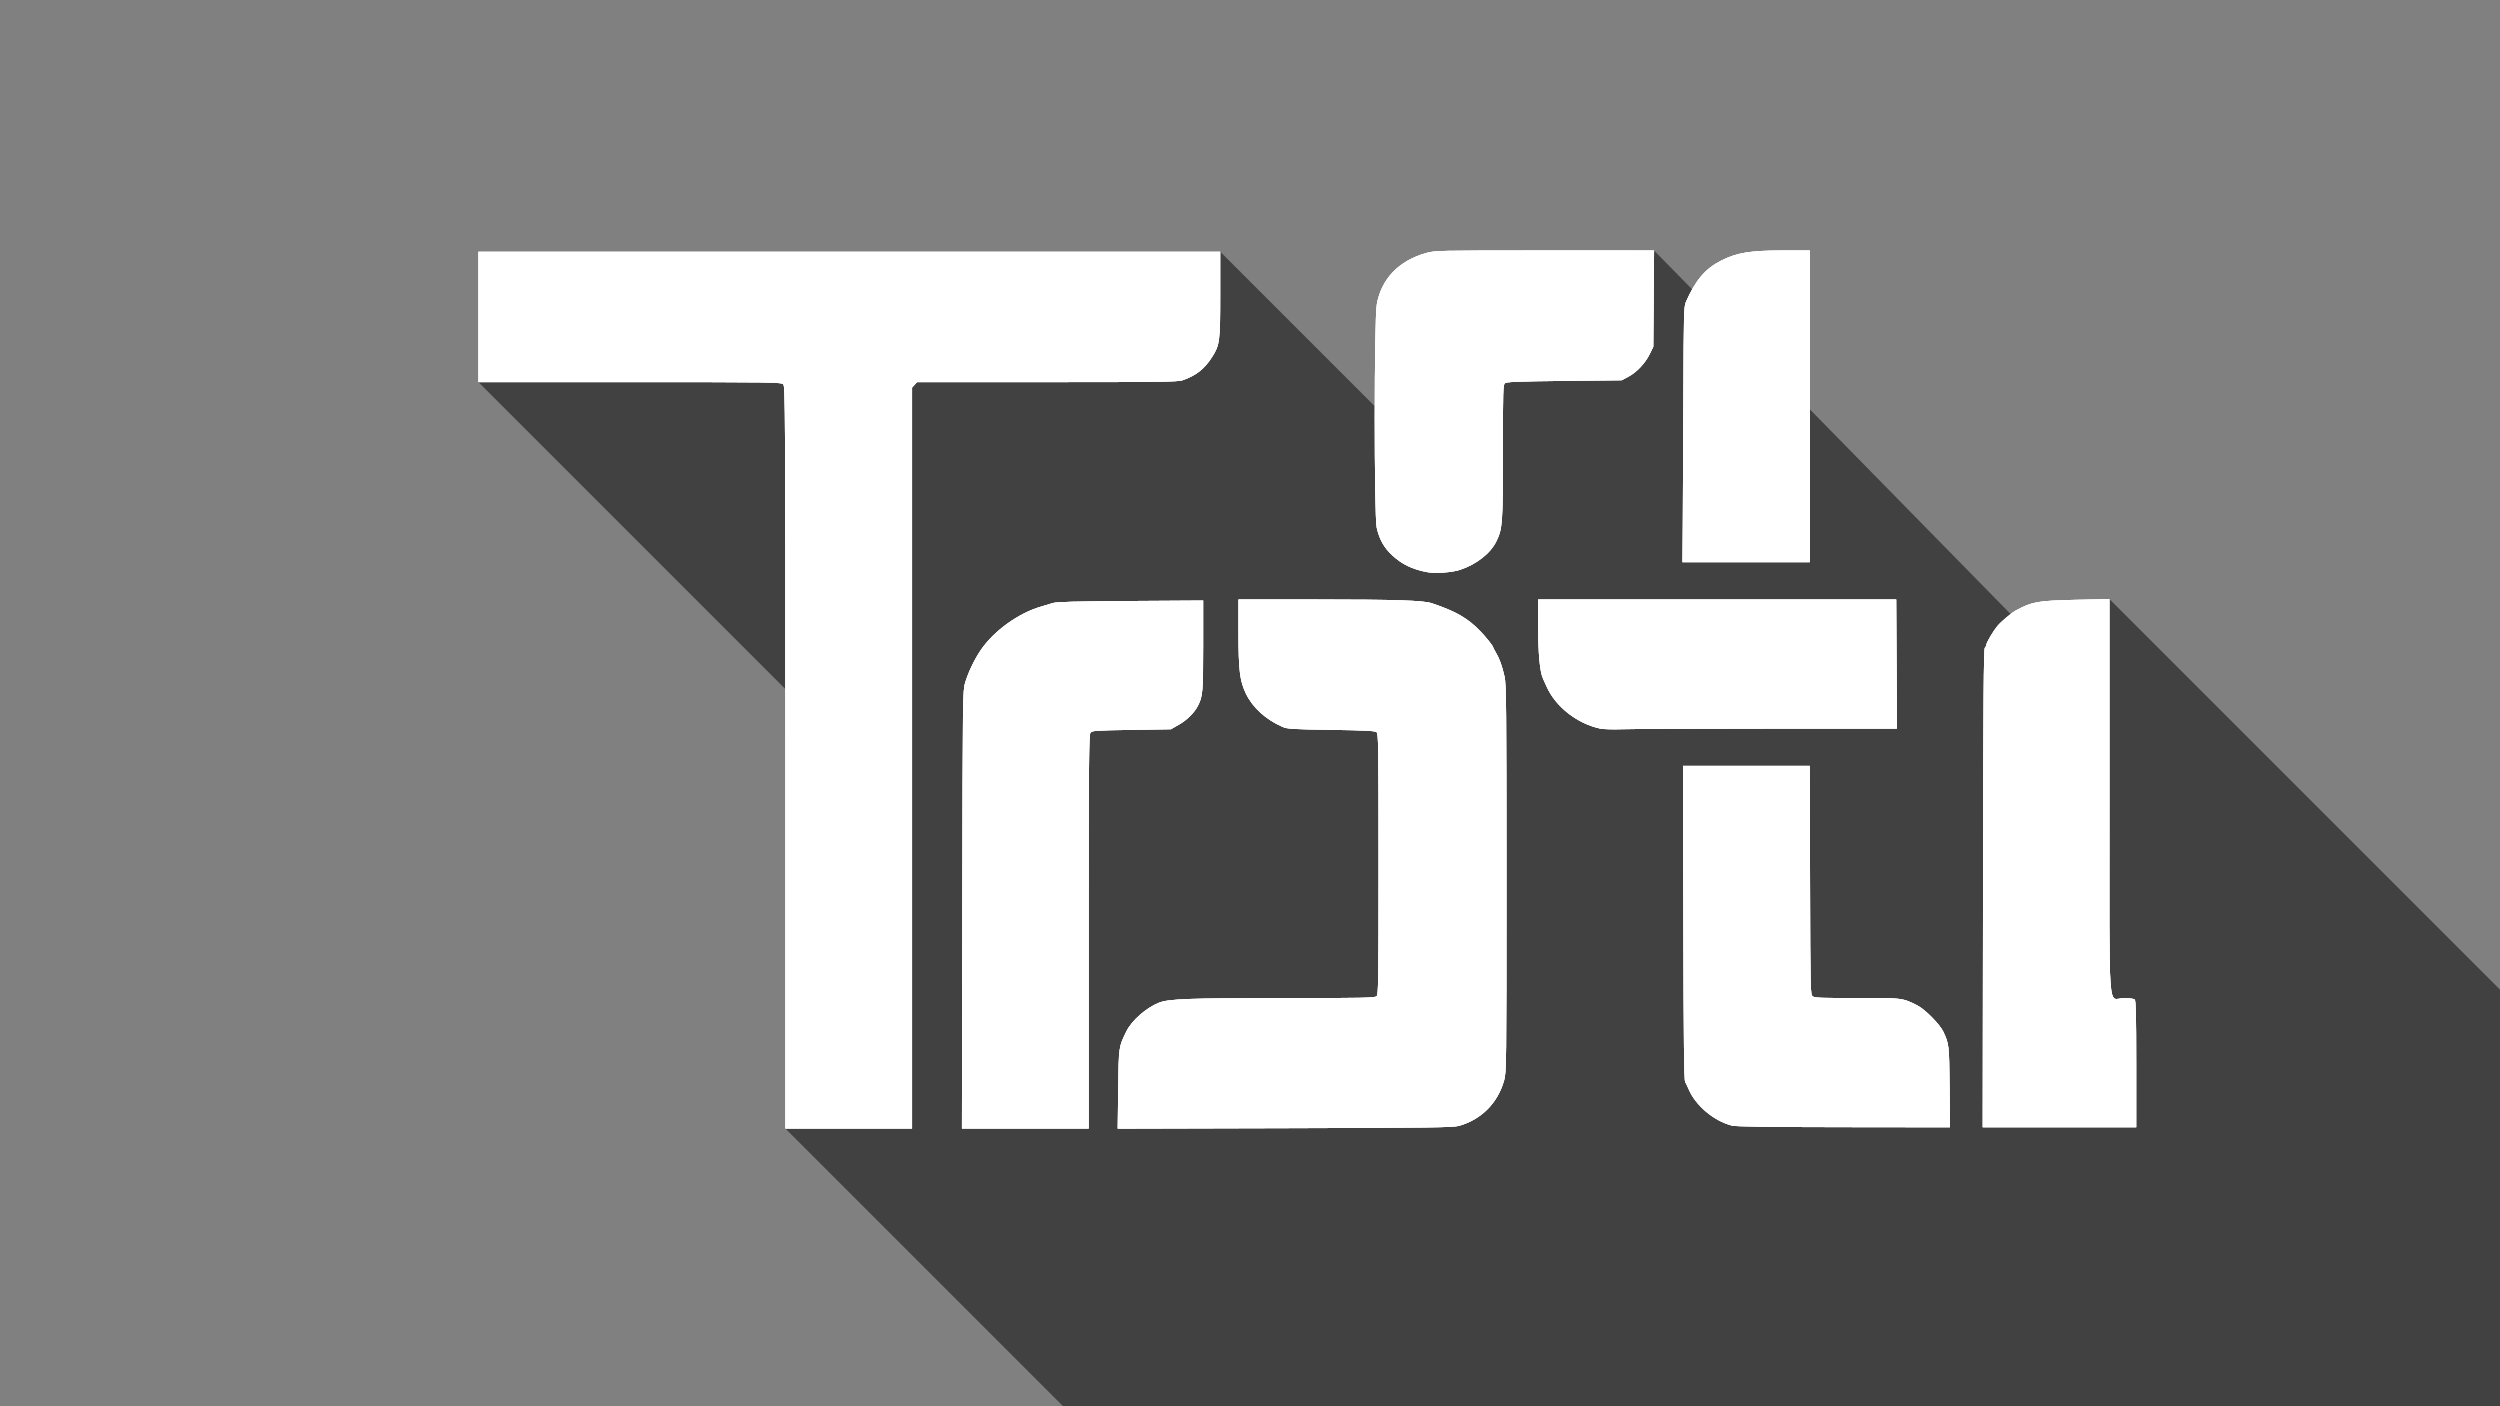 <?xml version="1.0" encoding="UTF-8" standalone="no"?><!DOCTYPE svg PUBLIC "-//W3C//DTD SVG 1.1//EN" "http://www.w3.org/Graphics/SVG/1.1/DTD/svg11.dtd"><svg width="100%" height="100%" viewBox="0 0 2560 1440" version="1.1" xmlns="http://www.w3.org/2000/svg" xmlns:xlink="http://www.w3.org/1999/xlink" xml:space="preserve" xmlns:serif="http://www.serif.com/" style="fill-rule:evenodd;clip-rule:evenodd;stroke-linejoin:round;stroke-miterlimit:1.414;"><rect x="0" y="0" width="2560" height="1440" fill="#808080" stroke="none"/><g><g id="Logo-Flat-Shadow" serif:id="Logo Flat Shadow"><path id="Logo-Shadow" serif:id="Logo Shadow" d="M489.881,391.296l0,-133.533l759.622,0l158.244,158.243l2.1,-104.485l50.448,-52.399l233.429,-2.632l413.632,421.726l52.698,-64.771l2470.07,2470.08l-1750.57,147.434l-2075.34,-2075.35l-0.005,-449.991l-314.325,-314.324l-0.002,0.001Z" style="fill-opacity:0.494;"/><path id="Logo" d="M804.213,775.776c0,-351.651 -0.177,-380.002 -2.064,-382.155c-1.978,-2.232 -8.488,-2.325 -157.163,-2.325l-155.1,0l0,-66.767l0,-66.766l759.623,0l0,43.361c0,48.152 -0.494,52.081 -8.111,64.101c-7.953,12.552 -16.344,19.218 -30.402,24.156c-4.729,1.661 -23.234,1.915 -138.715,1.915l-133.26,0l-2.539,2.784l-2.543,2.784l0,758.748l-64.86,0l-64.862,0l-0.004,-379.836Zm181.201,155.69c0.398,-220.905 0.443,-224.265 2.918,-232.474c3.301,-10.881 9.665,-24.088 16.202,-33.619c13.4,-19.539 38.65,-37.668 61.618,-44.236c3.774,-1.081 9.103,-2.701 11.848,-3.595c3.762,-1.232 23.347,-1.751 79.518,-2.101l74.527,-0.47l-0.013,46.174c-0.015,47.579 -0.399,51.875 -5.394,61.622c-3.626,7.058 -11.084,14.469 -19.315,19.192l-8.333,4.783l-40.327,0.636c-38.093,0.6 -40.427,0.775 -42.097,3.104c-1.509,2.104 -1.77,32.047 -1.77,203.798l0,201.326l-64.888,0l-64.888,0l0.394,-224.14Zm159.624,183.824c0.562,-43.755 0.448,-42.953 8.398,-59.177c5.427,-11.079 20.22,-24.094 33.344,-29.335c9.82,-3.921 30.797,-4.698 126.567,-4.702c84.149,0 94.608,-0.224 96.356,-2c1.759,-1.789 1.956,-15.811 1.956,-135.283c0,-122.349 -0.175,-133.43 -2.059,-135.03c-1.626,-1.382 -11.392,-1.884 -46.462,-2.404c-40.28,-0.595 -44.925,-0.884 -50.017,-3.118c-17.033,-7.467 -30.451,-19.706 -37.315,-34.034c-6.271,-13.09 -7.588,-23.915 -7.588,-62.341l0,-34.02l80.14,0.044c81.632,0.045 109.1,0.948 117.717,3.821c24.569,8.192 36.828,15.232 49.738,28.576c5.574,5.763 13.095,15.18 13.095,16.402c0,0.451 1.295,2.929 2.877,5.539c3.651,6.018 6.463,13.853 8.914,24.852c1.698,7.619 1.931,32.53 1.931,206.662c0,191.871 -0.089,198.265 -2.41,206.589c-6.499,23.172 -23.304,40.092 -46.234,46.549c-5.946,1.67 -29.727,1.993 -178.164,2.384l-171.3,0.45l0.516,-40.435l0,0.011Zm628.348,37.287c-18.418,-4.785 -36.94,-20.34 -44.092,-37.029c-1.198,-2.797 -2.854,-6.231 -3.677,-7.629c-1.138,-1.937 -1.578,-40.881 -1.833,-163.101l-0.353,-160.555l129.742,0l0.308,117.102c0.312,114.987 0.353,117.135 2.794,118.939c2.049,1.527 9.627,1.803 44.906,1.633c46.295,-0.227 47.309,-0.091 62.473,7.795c7.844,4.082 22.813,19.287 26.291,26.703c5.916,12.615 6.042,13.729 6.436,56.735l0.352,41.167l-108.893,-0.137c-77.322,-0.089 -110.519,-0.573 -114.504,-1.609l0.05,-0.014Zm257.247,-242.985c0.264,-193.744 0.654,-245.077 1.888,-246.336c0.855,-0.874 1.559,-2.306 1.559,-3.182c0,-2.028 7.147,-14.107 11.225,-18.977c4.026,-4.807 14.541,-13.616 19.334,-16.195c16.323,-8.786 22.058,-9.793 60.809,-10.672l34.612,-0.785l0,201.772c0,233.61 -1.904,206.859 14.718,206.859c5.905,0 10.317,0.6 11.226,1.529c1.128,1.147 1.501,17.578 1.501,66.13l0,64.604l-78.598,0l-78.598,0l0.324,-244.747Zm-391.957,-163.514c-23.675,-5.091 -45.611,-22.257 -54.927,-42.984c-1.473,-3.27 -3.187,-7.091 -3.815,-8.489c-3.134,-6.993 -4.826,-25.319 -4.849,-52.461l-0.025,-28.296l366.672,0l0.707,132.263l-132.333,-0.002c-72.782,0 -139.857,0.272 -149.054,0.591c-9.197,0.315 -19.251,0.045 -22.338,-0.617l-0.038,-0.005Zm-177.12,-160.178c-15.346,-2.906 -25.816,-7.946 -35.968,-17.308c-8.283,-7.644 -13.107,-16.231 -15.821,-28.175c-2.75,-12.091 -2.687,-213.806 0.086,-228.896c4.771,-26.094 22.525,-44.534 50.448,-52.399c9.111,-2.571 11.959,-2.629 121.392,-2.629l112.064,0l-0.397,49.279l-0.397,49.28l-3.574,7.343c-4.633,9.519 -13.349,18.789 -21.962,23.357l-6.862,3.637l-58.746,0.634c-47.26,0.513 -59.151,0.978 -60.807,2.384c-1.869,1.58 -2.061,8.1 -2.061,70.184c0,73.452 -0.353,78.612 -6.575,91.487c-6.007,12.471 -20.231,23.711 -37.195,29.388c-8.167,2.738 -25.395,3.984 -33.564,2.44l-0.061,-0.006Zm261.624,-49.943c0.175,-21.86 0.45,-80.66 0.625,-130.674c0.312,-84.186 0.488,-91.304 2.552,-96.014c9.803,-22.349 20.023,-34.339 36.178,-42.442c16.214,-8.134 29.663,-10.337 63.12,-10.337l27.56,0l0,319.207l-65.175,0l-65.171,0.003l0.311,-39.743Z" style="fill:#fff;fill-rule:nonzero;"/><path d="M804.213,775.776c0,-351.651 -0.177,-380.002 -2.064,-382.155c-1.978,-2.232 -8.488,-2.325 -157.163,-2.325l-155.1,0l0,-66.767l0,-66.766l759.623,0l0,43.361c0,48.152 -0.494,52.081 -8.111,64.101c-7.953,12.552 -16.344,19.218 -30.402,24.156c-4.729,1.661 -23.234,1.915 -138.715,1.915l-133.26,0l-2.539,2.784l-2.543,2.784l0,758.748l-64.86,0l-64.862,0l-0.004,-379.836Zm181.201,155.69c0.398,-220.905 0.443,-224.265 2.918,-232.474c3.301,-10.881 9.665,-24.088 16.202,-33.619c13.4,-19.539 38.65,-37.668 61.618,-44.236c3.774,-1.081 9.103,-2.701 11.848,-3.595c3.762,-1.232 23.347,-1.751 79.518,-2.101l74.527,-0.47l-0.013,46.174c-0.015,47.579 -0.399,51.875 -5.394,61.622c-3.626,7.058 -11.084,14.469 -19.315,19.192l-8.333,4.783l-40.327,0.636c-38.093,0.6 -40.427,0.775 -42.097,3.104c-1.509,2.104 -1.77,32.047 -1.77,203.798l0,201.326l-64.888,0l-64.888,0l0.394,-224.14Zm159.624,183.824c0.562,-43.755 0.448,-42.953 8.398,-59.177c5.427,-11.079 20.22,-24.094 33.344,-29.335c9.82,-3.921 30.797,-4.698 126.567,-4.702c84.149,0 94.608,-0.224 96.356,-2c1.759,-1.789 1.956,-15.811 1.956,-135.283c0,-122.349 -0.175,-133.43 -2.059,-135.03c-1.626,-1.382 -11.392,-1.884 -46.462,-2.404c-40.28,-0.595 -44.925,-0.884 -50.017,-3.118c-17.033,-7.467 -30.451,-19.706 -37.315,-34.034c-6.271,-13.09 -7.588,-23.915 -7.588,-62.341l0,-34.02l80.14,0.044c81.632,0.045 109.1,0.948 117.717,3.821c24.569,8.192 36.828,15.232 49.738,28.576c5.574,5.763 13.095,15.18 13.095,16.402c0,0.451 1.295,2.929 2.877,5.539c3.651,6.018 6.463,13.853 8.914,24.852c1.698,7.619 1.931,32.53 1.931,206.662c0,191.871 -0.089,198.265 -2.41,206.589c-6.499,23.172 -23.304,40.092 -46.234,46.549c-5.946,1.67 -29.727,1.993 -178.164,2.384l-171.3,0.45l0.516,-40.435l0,0.011Zm628.348,37.287c-18.418,-4.785 -36.94,-20.34 -44.092,-37.029c-1.198,-2.797 -2.854,-6.231 -3.677,-7.629c-1.138,-1.937 -1.578,-40.881 -1.833,-163.101l-0.353,-160.555l129.742,0l0.308,117.102c0.312,114.987 0.353,117.135 2.794,118.939c2.049,1.527 9.627,1.803 44.906,1.633c46.295,-0.227 47.309,-0.091 62.473,7.795c7.844,4.082 22.813,19.287 26.291,26.703c5.916,12.615 6.042,13.729 6.436,56.735l0.352,41.167l-108.893,-0.137c-77.322,-0.089 -110.519,-0.573 -114.504,-1.609l0.05,-0.014Zm257.247,-242.985c0.264,-193.744 0.654,-245.077 1.888,-246.336c0.855,-0.874 1.559,-2.306 1.559,-3.182c0,-2.028 7.147,-14.107 11.225,-18.977c4.026,-4.807 14.541,-13.616 19.334,-16.195c16.323,-8.786 22.058,-9.793 60.809,-10.672l34.612,-0.785l0,201.772c0,233.61 -1.904,206.859 14.718,206.859c5.905,0 10.317,0.6 11.226,1.529c1.128,1.147 1.501,17.578 1.501,66.13l0,64.604l-78.598,0l-78.598,0l0.324,-244.747Zm-391.957,-163.514c-23.675,-5.091 -45.611,-22.257 -54.927,-42.984c-1.473,-3.27 -3.187,-7.091 -3.815,-8.489c-3.134,-6.993 -4.826,-25.319 -4.849,-52.461l-0.025,-28.296l366.672,0l0.707,132.263l-132.333,-0.002c-72.782,0 -139.857,0.272 -149.054,0.591c-9.197,0.315 -19.251,0.045 -22.338,-0.617l-0.038,-0.005Zm-177.12,-160.178c-15.346,-2.906 -25.816,-7.946 -35.968,-17.308c-8.283,-7.644 -13.107,-16.231 -15.821,-28.175c-2.75,-12.091 -2.687,-213.806 0.086,-228.896c4.771,-26.094 22.525,-44.534 50.448,-52.399c9.111,-2.571 11.959,-2.629 121.392,-2.629l112.064,0l-0.397,49.279l-0.397,49.28l-3.574,7.343c-4.633,9.519 -13.349,18.789 -21.962,23.357l-6.862,3.637l-58.746,0.634c-47.26,0.513 -59.151,0.978 -60.807,2.384c-1.869,1.58 -2.061,8.1 -2.061,70.184c0,73.452 -0.353,78.612 -6.575,91.487c-6.007,12.471 -20.231,23.711 -37.195,29.388c-8.167,2.738 -25.395,3.984 -33.564,2.44l-0.061,-0.006Zm261.624,-49.943c0.175,-21.86 0.45,-80.66 0.625,-130.674c0.312,-84.186 0.488,-91.304 2.552,-96.014c9.803,-22.349 20.023,-34.339 36.178,-42.442c16.214,-8.134 29.663,-10.337 63.12,-10.337l27.56,0l0,319.207l-65.175,0l-65.171,0.003l0.311,-39.743Z" style="fill:#fff;fill-rule:nonzero;"/><path id="Logo1" serif:id="Logo" d="M804.213,775.776c0,-351.651 -0.177,-380.002 -2.064,-382.155c-1.978,-2.232 -8.488,-2.325 -157.163,-2.325l-155.1,0l0,-66.767l0,-66.766l759.623,0l0,43.361c0,48.152 -0.494,52.081 -8.111,64.101c-7.953,12.552 -16.344,19.218 -30.402,24.156c-4.729,1.661 -23.234,1.915 -138.715,1.915l-133.26,0l-2.539,2.784l-2.543,2.784l0,758.748l-64.86,0l-64.862,0l-0.004,-379.836Zm181.201,155.69c0.398,-220.905 0.443,-224.265 2.918,-232.474c3.301,-10.881 9.665,-24.088 16.202,-33.619c13.4,-19.539 38.65,-37.668 61.618,-44.236c3.774,-1.081 9.103,-2.701 11.848,-3.595c3.762,-1.232 23.347,-1.751 79.518,-2.101l74.527,-0.47l-0.013,46.174c-0.015,47.579 -0.399,51.875 -5.394,61.622c-3.626,7.058 -11.084,14.469 -19.315,19.192l-8.333,4.783l-40.327,0.636c-38.093,0.6 -40.427,0.775 -42.097,3.104c-1.509,2.104 -1.77,32.047 -1.77,203.798l0,201.326l-64.888,0l-64.888,0l0.394,-224.14Zm159.624,183.824c0.562,-43.755 0.448,-42.953 8.398,-59.177c5.427,-11.079 20.22,-24.094 33.344,-29.335c9.82,-3.921 30.797,-4.698 126.567,-4.702c84.149,0 94.608,-0.224 96.356,-2c1.759,-1.789 1.956,-15.811 1.956,-135.283c0,-122.349 -0.175,-133.43 -2.059,-135.03c-1.626,-1.382 -11.392,-1.884 -46.462,-2.404c-40.28,-0.595 -44.925,-0.884 -50.017,-3.118c-17.033,-7.467 -30.451,-19.706 -37.315,-34.034c-6.271,-13.09 -7.588,-23.915 -7.588,-62.341l0,-34.02l80.14,0.044c81.632,0.045 109.1,0.948 117.717,3.821c24.569,8.192 36.828,15.232 49.738,28.576c5.574,5.763 13.095,15.18 13.095,16.402c0,0.451 1.295,2.929 2.877,5.539c3.651,6.018 6.463,13.853 8.914,24.852c1.698,7.619 1.931,32.53 1.931,206.662c0,191.871 -0.089,198.265 -2.41,206.589c-6.499,23.172 -23.304,40.092 -46.234,46.549c-5.946,1.67 -29.727,1.993 -178.164,2.384l-171.3,0.45l0.516,-40.435l0,0.011Zm628.348,37.287c-18.418,-4.785 -36.94,-20.34 -44.092,-37.029c-1.198,-2.797 -2.854,-6.231 -3.677,-7.629c-1.138,-1.937 -1.578,-40.881 -1.833,-163.101l-0.353,-160.555l129.742,0l0.308,117.102c0.312,114.987 0.353,117.135 2.794,118.939c2.049,1.527 9.627,1.803 44.906,1.633c46.295,-0.227 47.309,-0.091 62.473,7.795c7.844,4.082 22.813,19.287 26.291,26.703c5.916,12.615 6.042,13.729 6.436,56.735l0.352,41.167l-108.893,-0.137c-77.322,-0.089 -110.519,-0.573 -114.504,-1.609l0.05,-0.014Zm257.247,-242.985c0.264,-193.744 0.654,-245.077 1.888,-246.336c0.855,-0.874 1.559,-2.306 1.559,-3.182c0,-2.028 7.147,-14.107 11.225,-18.977c4.026,-4.807 14.541,-13.616 19.334,-16.195c16.323,-8.786 22.058,-9.793 60.809,-10.672l34.612,-0.785l0,201.772c0,233.61 -1.904,206.859 14.718,206.859c5.905,0 10.317,0.6 11.226,1.529c1.128,1.147 1.501,17.578 1.501,66.13l0,64.604l-78.598,0l-78.598,0l0.324,-244.747Zm-391.957,-163.514c-23.675,-5.091 -45.611,-22.257 -54.927,-42.984c-1.473,-3.27 -3.187,-7.091 -3.815,-8.489c-3.134,-6.993 -4.826,-25.319 -4.849,-52.461l-0.025,-28.296l366.672,0l0.707,132.263l-132.333,-0.002c-72.782,0 -139.857,0.272 -149.054,0.591c-9.197,0.315 -19.251,0.045 -22.338,-0.617l-0.038,-0.005Zm-177.12,-160.178c-15.346,-2.906 -25.816,-7.946 -35.968,-17.308c-8.283,-7.644 -13.107,-16.231 -15.821,-28.175c-2.75,-12.091 -2.687,-213.806 0.086,-228.896c4.771,-26.094 22.525,-44.534 50.448,-52.399c9.111,-2.571 11.959,-2.629 121.392,-2.629l112.064,0l-0.397,49.279l-0.397,49.28l-3.574,7.343c-4.633,9.519 -13.349,18.789 -21.962,23.357l-6.862,3.637l-58.746,0.634c-47.26,0.513 -59.151,0.978 -60.807,2.384c-1.869,1.58 -2.061,8.1 -2.061,70.184c0,73.452 -0.353,78.612 -6.575,91.487c-6.007,12.471 -20.231,23.711 -37.195,29.388c-8.167,2.738 -25.395,3.984 -33.564,2.44l-0.061,-0.006Zm261.624,-49.943c0.175,-21.86 0.45,-80.66 0.625,-130.674c0.312,-84.186 0.488,-91.304 2.552,-96.014c9.803,-22.349 20.023,-34.339 36.178,-42.442c16.214,-8.134 29.663,-10.337 63.12,-10.337l27.56,0l0,319.207l-65.175,0l-65.171,0.003l0.311,-39.743Z" style="fill:#fff;fill-rule:nonzero;"/></g></g></svg>
